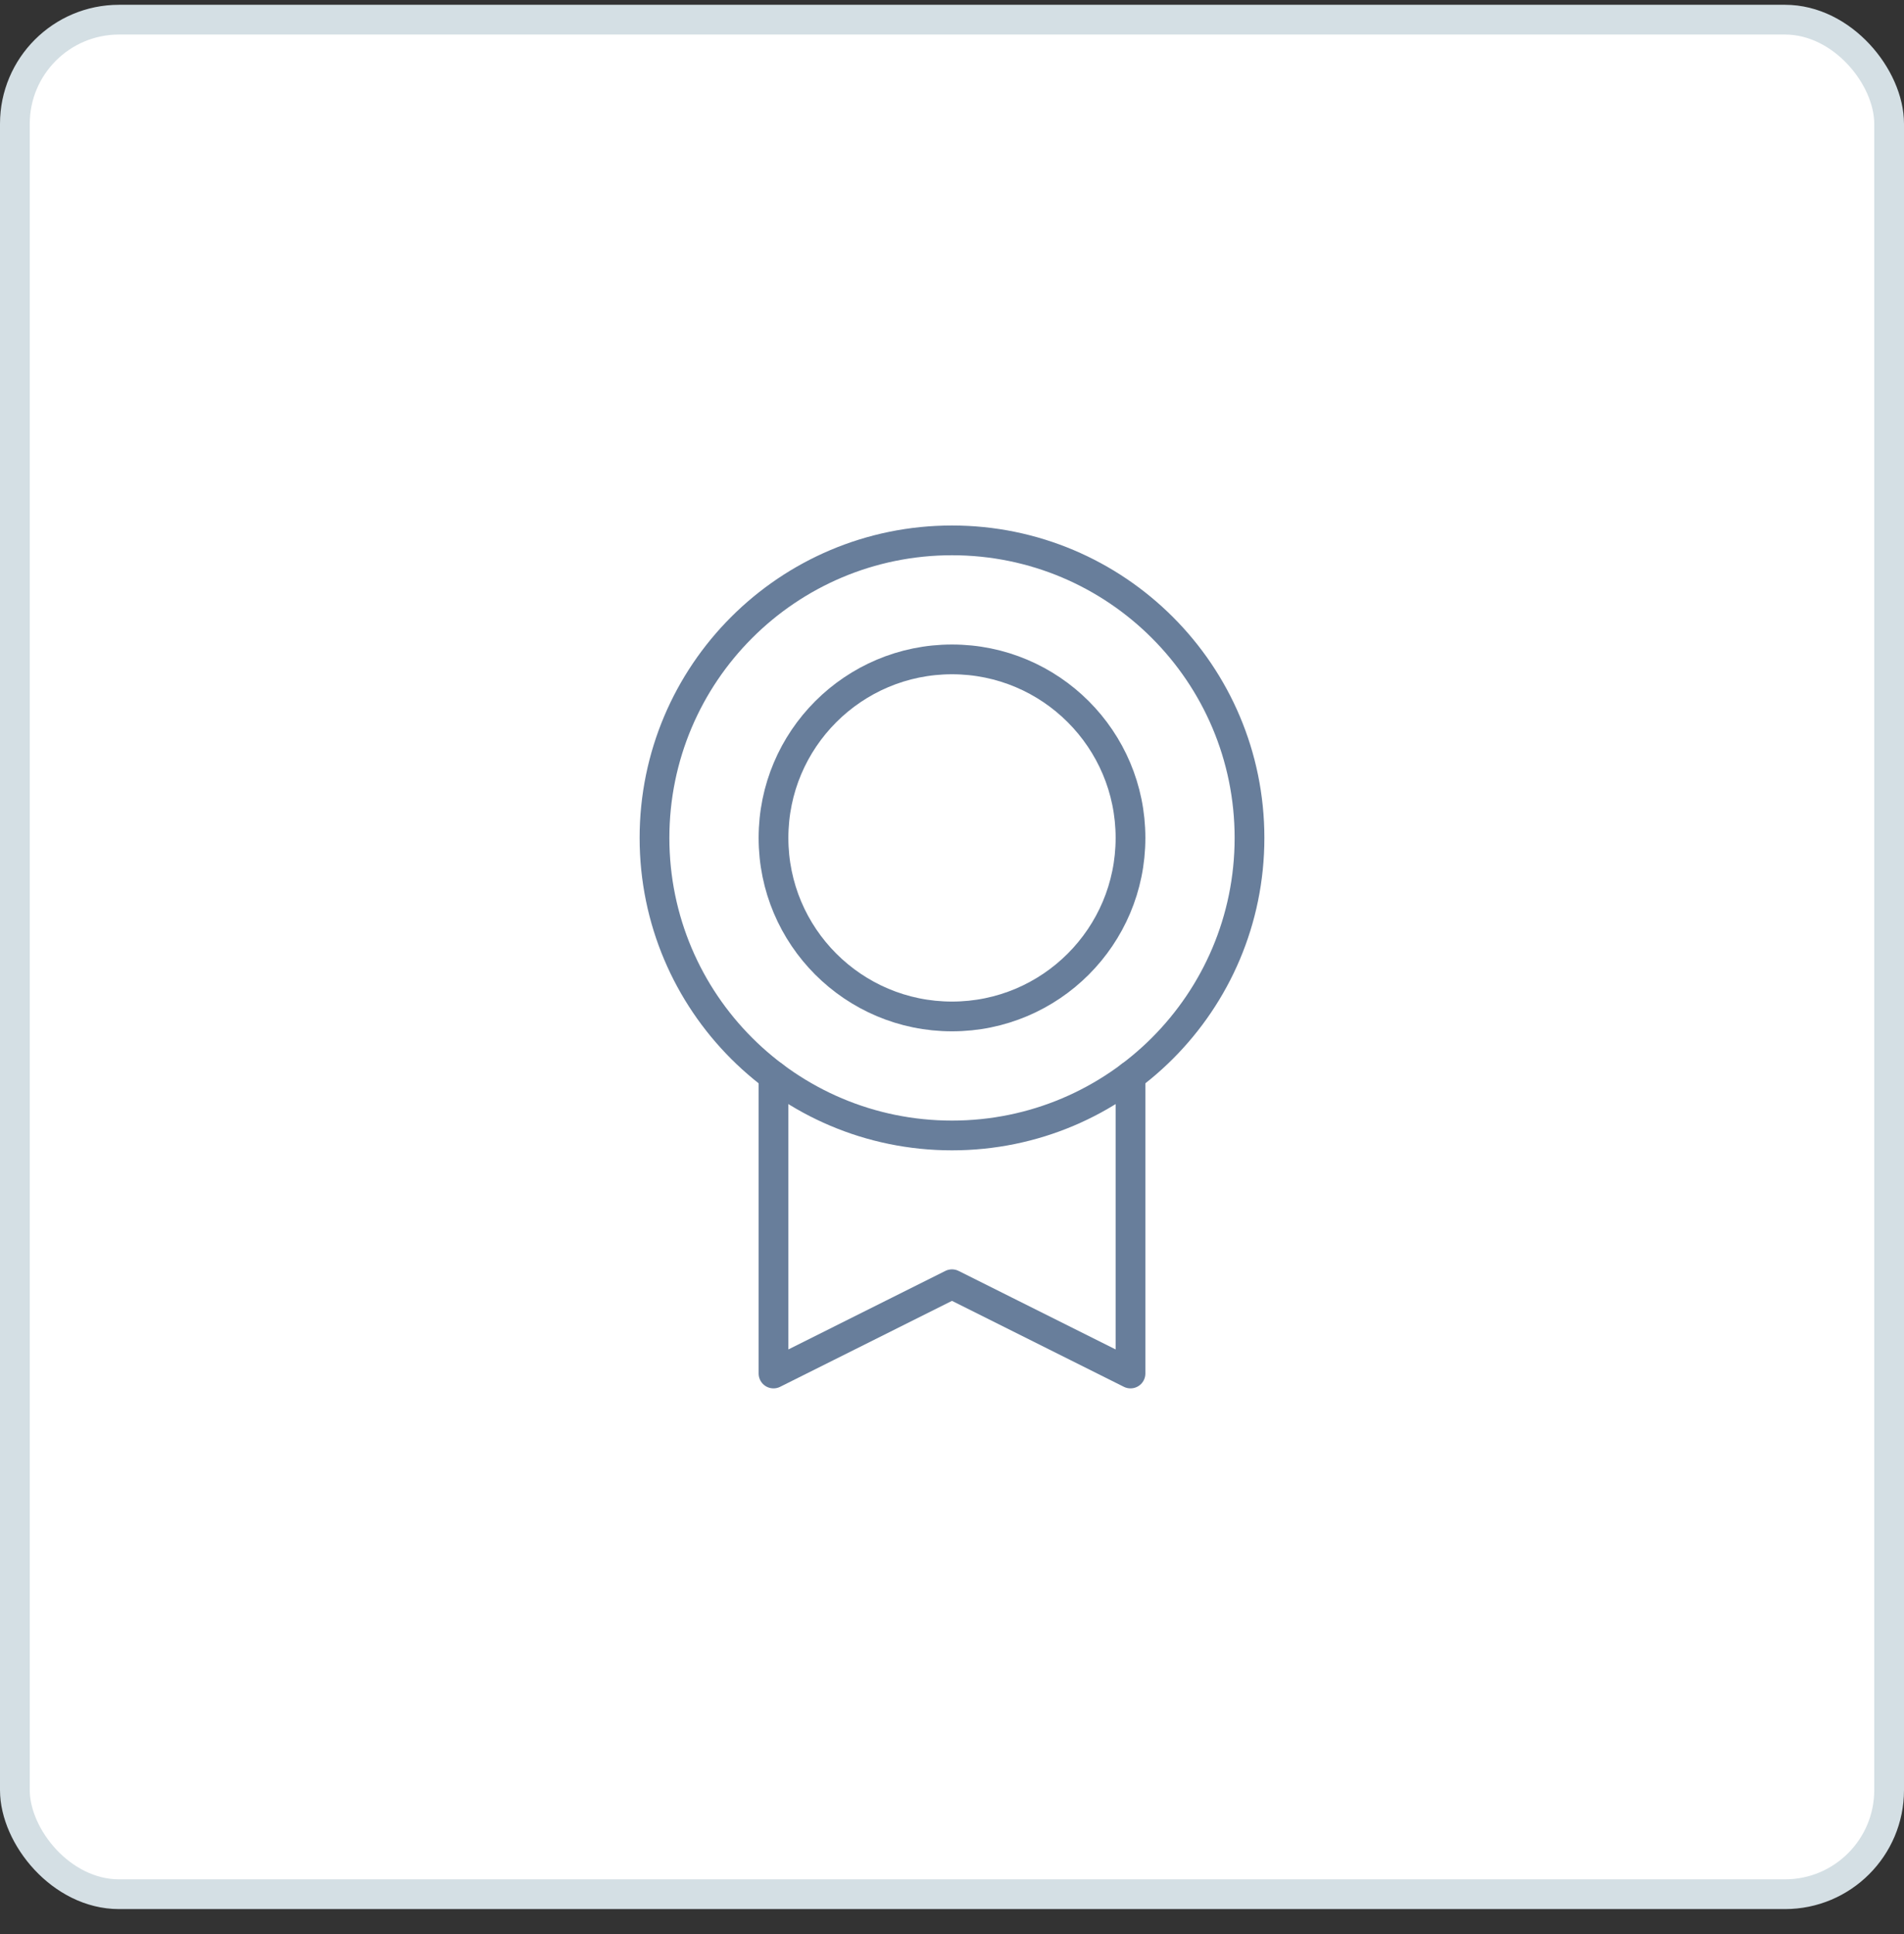 <svg width="64" height="65" viewBox="0 0 64 65" fill="none" xmlns="http://www.w3.org/2000/svg">
<rect x="0" y="0" width="64" height="65" fill="#333333" stroke="none"/>
<rect x="0.5" y="0.661" width="63" height="63" rx="3.5" fill="white"/>
<rect x="0.5" y="0.661" width="63" height="63" rx="3.5" stroke="#D4DFE4"/>
<g clip-path="url(#clip0_1790_190817)">
<path d="M32 38.161C37.523 38.161 42 33.684 42 28.161C42 22.638 37.523 18.161 32 18.161C26.477 18.161 22 22.638 22 28.161C22 33.684 26.477 38.161 32 38.161Z" stroke="#687E9B" stroke-linecap="round" stroke-linejoin="round"/>
<path d="M32 34.161C35.314 34.161 38 31.474 38 28.161C38 24.847 35.314 22.161 32 22.161C28.686 22.161 26 24.847 26 28.161C26 31.474 28.686 34.161 32 34.161Z" stroke="#687E9B" stroke-linecap="round" stroke-linejoin="round"/>
<path d="M38 36.161V46.161L31.999 43.161L26 46.161V36.162" stroke="#687E9B" stroke-linecap="round" stroke-linejoin="round"/>
</g>
<defs>
<clipPath id="clip0_1790_190817">
<rect width="32" height="32" fill="white" transform="translate(16 16.161)"/>
</clipPath>
</defs>
</svg>
